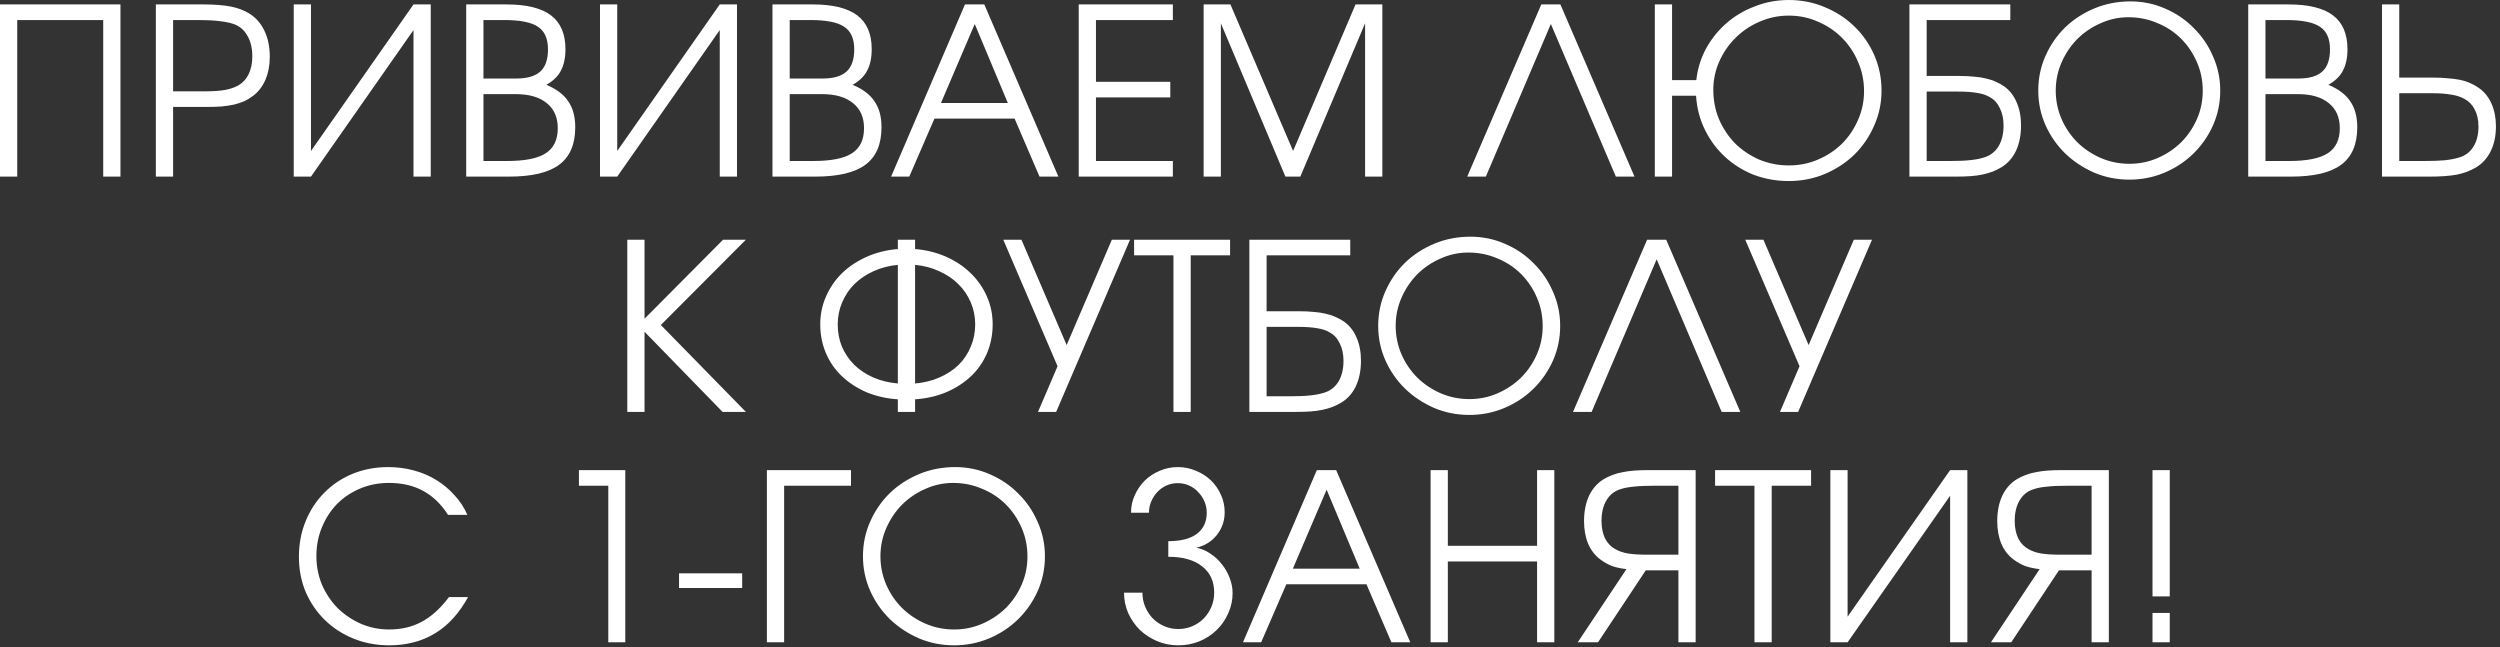 <?xml version="1.0" encoding="UTF-8"?> <svg xmlns="http://www.w3.org/2000/svg" width="510" height="132" viewBox="0 0 510 132" fill="none"><rect x="0" y="0" width="510" height="132" fill="#333333" stroke="none"/><path d="M-7.89094e-05 36.028V0.903H24.573V36.028H21.056V4.088H3.517V36.028H-7.89094e-05ZM31.795 36.028V0.903H41.491C43.741 0.903 45.594 1.046 47.052 1.331C48.51 1.616 49.777 2.091 50.855 2.757C52.185 3.581 53.215 4.753 53.944 6.274C54.673 7.795 55.037 9.554 55.037 11.55C55.037 13.324 54.736 14.909 54.134 16.303C53.532 17.697 52.661 18.806 51.52 19.63C50.981 20.042 50.395 20.39 49.761 20.676C49.159 20.929 48.478 21.151 47.718 21.341C46.989 21.5 46.149 21.626 45.198 21.721C44.279 21.785 43.234 21.816 42.061 21.816H35.312V36.028H31.795ZM35.312 18.632H41.824C43.503 18.632 44.866 18.537 45.911 18.347C46.957 18.157 47.844 17.855 48.573 17.444C49.492 16.937 50.205 16.176 50.712 15.162C51.219 14.117 51.472 12.896 51.472 11.502C51.472 9.791 51.124 8.365 50.427 7.225C49.761 6.052 48.795 5.26 47.527 4.848C46.704 4.595 45.705 4.404 44.533 4.278C43.392 4.151 41.982 4.088 40.303 4.088H35.312V18.632ZM59.923 36.028V0.903H63.44V30.799L84.354 0.903H87.871V36.028H84.354V6.131L63.44 36.028H59.923ZM95.106 36.028V0.903H103.329C107.417 0.903 110.443 1.648 112.407 3.137C114.372 4.626 115.354 6.924 115.354 10.029C115.354 11.803 115.037 13.277 114.404 14.449C113.802 15.59 112.819 16.541 111.457 17.301C113.516 18.157 115.006 19.281 115.925 20.676C116.875 22.038 117.351 23.797 117.351 25.951C117.351 29.437 116.257 31.988 114.071 33.604C111.916 35.22 108.494 36.028 103.805 36.028H95.106ZM98.624 32.843H103.424C107.068 32.843 109.698 32.321 111.314 31.275C112.962 30.229 113.786 28.518 113.786 26.142C113.786 23.924 113.025 22.212 111.504 21.008C110.015 19.804 107.924 19.202 105.23 19.202H98.624V32.843ZM98.624 16.018H105.325C107.544 16.018 109.175 15.542 110.221 14.592C111.267 13.641 111.79 12.136 111.79 10.076C111.79 7.89 111.108 6.353 109.746 5.466C108.415 4.547 106.118 4.088 102.854 4.088H98.624V16.018ZM122.399 36.028V0.903H125.916V30.799L146.83 0.903H150.347V36.028H146.83V6.131L125.916 36.028H122.399ZM157.583 36.028V0.903H165.805C169.893 0.903 172.919 1.648 174.884 3.137C176.848 4.626 177.83 6.924 177.83 10.029C177.83 11.803 177.514 13.277 176.88 14.449C176.278 15.59 175.295 16.541 173.933 17.301C175.993 18.157 177.482 19.281 178.401 20.676C179.351 22.038 179.827 23.797 179.827 25.951C179.827 29.437 178.733 31.988 176.547 33.604C174.392 35.22 170.97 36.028 166.281 36.028H157.583ZM161.1 32.843H165.9C169.544 32.843 172.174 32.321 173.79 31.275C175.438 30.229 176.262 28.518 176.262 26.142C176.262 23.924 175.501 22.212 173.98 21.008C172.491 19.804 170.4 19.202 167.706 19.202H161.1V32.843ZM161.1 16.018H167.802C170.02 16.018 171.651 15.542 172.697 14.592C173.743 13.641 174.266 12.136 174.266 10.076C174.266 7.89 173.584 6.353 172.222 5.466C170.891 4.547 168.594 4.088 165.33 4.088H161.1V16.018ZM181.786 36.028L196.853 0.903H200.798L215.912 36.028H212.062L206.977 24.193H190.626L185.493 36.028H181.786ZM191.957 21.008H205.598L198.849 4.896L191.957 21.008ZM220.059 36.028V0.903H239.261V4.088H223.576V16.683H238.738V19.868H223.576V32.843H239.261V36.028H220.059ZM245.541 36.028V0.903H251.007L263.793 30.799L276.531 0.903H281.997V36.028H278.479V4.753L265.266 36.028H262.224L249.058 4.753V36.028H245.541ZM299.311 36.028L314.426 0.903H318.323L333.438 36.028H329.636L316.375 4.896L303.114 36.028H299.311ZM349.514 18.347C349.514 20.47 349.91 22.482 350.703 24.383C351.526 26.253 352.62 27.884 353.982 29.279C355.376 30.641 357.008 31.734 358.878 32.558C360.779 33.35 362.791 33.746 364.914 33.746C367.037 33.746 369.017 33.35 370.855 32.558C372.725 31.766 374.357 30.689 375.751 29.326C377.145 27.932 378.238 26.316 379.03 24.478C379.854 22.64 380.266 20.676 380.266 18.584C380.266 16.461 379.854 14.465 379.03 12.595C378.238 10.726 377.145 9.094 375.751 7.7C374.357 6.306 372.725 5.212 370.855 4.42C369.017 3.596 367.037 3.185 364.914 3.185C362.823 3.185 360.842 3.596 358.973 4.42C357.103 5.212 355.471 6.306 354.077 7.7C352.683 9.062 351.574 10.663 350.75 12.5C349.926 14.338 349.514 16.287 349.514 18.347ZM337.584 36.028V0.903H341.101V16.35H346.045C346.298 14.037 346.963 11.883 348.041 9.886C349.15 7.89 350.544 6.163 352.223 4.705C353.903 3.248 355.836 2.107 358.022 1.283C360.209 0.428 362.506 2.56805e-05 364.914 2.56805e-05C367.544 2.56805e-05 370 0.491 372.281 1.473C374.594 2.424 376.606 3.739 378.317 5.418C380.029 7.066 381.375 9.015 382.358 11.265C383.34 13.514 383.831 15.923 383.831 18.489C383.831 21.024 383.324 23.416 382.31 25.666C381.328 27.916 379.981 29.881 378.27 31.56C376.559 33.208 374.547 34.523 372.234 35.505C369.952 36.456 367.512 36.931 364.914 36.931C362.379 36.931 359.987 36.503 357.737 35.648C355.519 34.76 353.57 33.54 351.891 31.988C350.211 30.435 348.849 28.597 347.803 26.474C346.758 24.351 346.155 22.038 345.997 19.535H341.101V36.028H337.584ZM393.041 32.843H397.889C399.569 32.843 400.963 32.78 402.072 32.653C403.181 32.526 404.116 32.336 404.876 32.083C406.112 31.671 407.062 30.91 407.728 29.801C408.393 28.661 408.726 27.267 408.726 25.619C408.726 24.256 408.473 23.068 407.966 22.054C407.49 21.04 406.809 20.295 405.922 19.82C405.256 19.408 404.417 19.123 403.403 18.965C402.389 18.774 401.042 18.679 399.363 18.679H393.041V32.843ZM389.524 36.028V0.903H410.104V4.088H393.041V15.495H399.648C400.788 15.495 401.802 15.542 402.69 15.637C403.609 15.701 404.432 15.828 405.161 16.018C405.89 16.176 406.555 16.398 407.158 16.683C407.76 16.937 408.33 17.253 408.869 17.634C409.978 18.426 410.817 19.503 411.388 20.866C411.99 22.228 412.291 23.797 412.291 25.571C412.291 27.567 411.942 29.31 411.245 30.799C410.548 32.257 409.534 33.382 408.203 34.174C407.664 34.491 407.078 34.776 406.445 35.03C405.843 35.252 405.177 35.442 404.448 35.6C403.719 35.758 402.911 35.869 402.024 35.933C401.137 35.996 400.155 36.028 399.077 36.028H389.524ZM415.806 18.489C415.806 15.954 416.297 13.594 417.28 11.407C418.262 9.189 419.593 7.256 421.272 5.609C422.983 3.961 424.979 2.662 427.261 1.711C429.542 0.761 431.998 0.285 434.628 0.285C437.131 0.285 439.492 0.776 441.71 1.759C443.928 2.709 445.861 4.024 447.509 5.704C449.188 7.351 450.503 9.284 451.454 11.502C452.436 13.689 452.927 16.018 452.927 18.489C452.927 20.992 452.436 23.353 451.454 25.571C450.471 27.758 449.141 29.675 447.461 31.322C445.782 32.97 443.817 34.269 441.567 35.22C439.318 36.17 436.925 36.646 434.39 36.646C431.855 36.646 429.463 36.17 427.213 35.22C424.964 34.237 422.983 32.922 421.272 31.275C419.593 29.627 418.262 27.71 417.28 25.524C416.297 23.306 415.806 20.961 415.806 18.489ZM419.371 18.489C419.371 20.517 419.767 22.45 420.559 24.288C421.351 26.094 422.429 27.678 423.791 29.041C425.154 30.372 426.738 31.433 428.544 32.225C430.382 33.018 432.331 33.414 434.39 33.414C436.45 33.414 438.383 33.018 440.189 32.225C441.995 31.433 443.58 30.372 444.942 29.041C446.305 27.678 447.382 26.094 448.174 24.288C448.966 22.482 449.362 20.565 449.362 18.537C449.362 16.445 448.966 14.497 448.174 12.691C447.382 10.853 446.305 9.253 444.942 7.89C443.58 6.527 441.963 5.466 440.094 4.705C438.256 3.913 436.292 3.517 434.2 3.517C432.204 3.517 430.303 3.929 428.497 4.753C426.69 5.545 425.106 6.623 423.744 7.985C422.413 9.348 421.351 10.932 420.559 12.738C419.767 14.544 419.371 16.461 419.371 18.489ZM458.637 36.028V0.903H466.86C470.948 0.903 473.974 1.648 475.938 3.137C477.903 4.626 478.885 6.924 478.885 10.029C478.885 11.803 478.568 13.277 477.935 14.449C477.333 15.59 476.35 16.541 474.988 17.301C477.047 18.157 478.537 19.281 479.456 20.676C480.406 22.038 480.881 23.797 480.881 25.951C480.881 29.437 479.788 31.988 477.602 33.604C475.447 35.22 472.025 36.028 467.335 36.028H458.637ZM462.155 32.843H466.955C470.599 32.843 473.229 32.321 474.845 31.275C476.493 30.229 477.317 28.518 477.317 26.142C477.317 23.924 476.556 22.212 475.035 21.008C473.546 19.804 471.455 19.202 468.761 19.202H462.155V32.843ZM462.155 16.018H468.856C471.074 16.018 472.706 15.542 473.752 14.592C474.798 13.641 475.32 12.136 475.32 10.076C475.32 7.89 474.639 6.353 473.277 5.466C471.946 4.547 469.649 4.088 466.385 4.088H462.155V16.018ZM485.93 36.028V0.903H489.447V15.828H496.197C497.369 15.828 498.415 15.875 499.334 15.97C500.284 16.034 501.14 16.144 501.9 16.303C502.661 16.461 503.342 16.683 503.944 16.968C504.546 17.222 505.116 17.539 505.655 17.919C506.796 18.711 507.667 19.788 508.269 21.151C508.871 22.513 509.172 24.05 509.172 25.761C509.172 27.726 508.808 29.437 508.079 30.895C507.35 32.352 506.32 33.461 504.99 34.222C504.419 34.539 503.817 34.824 503.183 35.077C502.55 35.299 501.853 35.489 501.092 35.648C500.363 35.774 499.54 35.869 498.621 35.933C497.733 35.996 496.735 36.028 495.626 36.028H485.93ZM489.447 32.843H494.438C496.117 32.843 497.527 32.796 498.668 32.701C499.841 32.574 500.839 32.384 501.663 32.13C502.93 31.75 503.896 31.021 504.562 29.944C505.259 28.835 505.608 27.457 505.608 25.809C505.608 24.478 505.354 23.322 504.847 22.339C504.34 21.357 503.627 20.628 502.708 20.153C501.979 19.741 501.076 19.456 499.999 19.297C498.953 19.107 497.607 19.012 495.959 19.012H489.447V32.843ZM127.969 84.028V48.903H131.486V65.016L147.504 48.903H152.162L134.813 66.299L152.162 84.028H147.409L131.486 67.677V84.028H127.969ZM183.159 84.028V81.461C180.815 81.303 178.66 80.812 176.695 79.988C174.762 79.132 173.099 78.039 171.705 76.708C170.31 75.377 169.233 73.809 168.473 72.003C167.712 70.197 167.332 68.248 167.332 66.156C167.332 64.129 167.728 62.227 168.52 60.453C169.312 58.647 170.405 57.062 171.8 55.7C173.226 54.337 174.905 53.228 176.838 52.373C178.771 51.517 180.878 50.994 183.159 50.804V48.903H186.677V50.804C188.958 50.994 191.065 51.517 192.998 52.373C194.931 53.228 196.595 54.337 197.989 55.7C199.415 57.062 200.524 58.647 201.316 60.453C202.108 62.227 202.504 64.129 202.504 66.156C202.504 68.248 202.124 70.197 201.363 72.003C200.603 73.809 199.526 75.377 198.131 76.708C196.737 78.039 195.058 79.132 193.093 79.988C191.16 80.812 189.021 81.303 186.677 81.461V84.028H183.159ZM183.159 78.229V54.036C181.385 54.195 179.737 54.623 178.216 55.32C176.727 55.985 175.428 56.856 174.319 57.934C173.241 59.011 172.402 60.263 171.8 61.689C171.198 63.083 170.897 64.572 170.897 66.156C170.897 67.804 171.182 69.325 171.752 70.719C172.354 72.114 173.194 73.349 174.271 74.427C175.349 75.472 176.632 76.328 178.121 76.993C179.642 77.659 181.322 78.071 183.159 78.229ZM186.677 54.036V78.229C188.514 78.071 190.178 77.659 191.667 76.993C193.188 76.328 194.487 75.472 195.565 74.427C196.642 73.349 197.466 72.114 198.036 70.719C198.638 69.325 198.939 67.804 198.939 66.156C198.939 64.572 198.638 63.083 198.036 61.689C197.434 60.263 196.579 59.011 195.47 57.934C194.392 56.856 193.093 55.985 191.572 55.32C190.083 54.623 188.451 54.195 186.677 54.036ZM211.75 84.028L215.742 74.712L204.668 48.903H208.375L217.596 70.387L226.817 48.903H230.524L215.457 84.028H211.75ZM239.386 84.028V52.088H231.354V48.903H250.936V52.088H242.904V84.028H239.386ZM258.388 80.843H263.236C264.915 80.843 266.31 80.78 267.419 80.653C268.528 80.526 269.462 80.336 270.223 80.083C271.459 79.671 272.409 78.91 273.075 77.801C273.74 76.661 274.073 75.266 274.073 73.619C274.073 72.256 273.819 71.068 273.312 70.054C272.837 69.04 272.156 68.295 271.269 67.82C270.603 67.408 269.763 67.123 268.749 66.965C267.736 66.774 266.389 66.679 264.709 66.679H258.388V80.843ZM254.871 84.028V48.903H275.451V52.088H258.388V63.495H264.995C266.135 63.495 267.149 63.542 268.037 63.637C268.955 63.701 269.779 63.828 270.508 64.018C271.237 64.176 271.902 64.398 272.504 64.683C273.106 64.937 273.677 65.253 274.215 65.634C275.324 66.426 276.164 67.503 276.735 68.866C277.337 70.228 277.638 71.797 277.638 73.571C277.638 75.567 277.289 77.31 276.592 78.799C275.895 80.257 274.881 81.382 273.55 82.174C273.011 82.491 272.425 82.776 271.791 83.03C271.189 83.251 270.524 83.442 269.795 83.6C269.066 83.758 268.258 83.869 267.371 83.933C266.484 83.996 265.502 84.028 264.424 84.028H254.871ZM281.153 66.489C281.153 63.954 281.644 61.594 282.626 59.407C283.609 57.189 284.94 55.256 286.619 53.609C288.33 51.961 290.326 50.662 292.608 49.711C294.889 48.761 297.345 48.285 299.975 48.285C302.478 48.285 304.839 48.776 307.057 49.759C309.275 50.709 311.208 52.024 312.856 53.704C314.535 55.351 315.85 57.284 316.801 59.502C317.783 61.689 318.274 64.018 318.274 66.489C318.274 68.993 317.783 71.353 316.801 73.571C315.818 75.758 314.487 77.675 312.808 79.322C311.129 80.97 309.164 82.269 306.914 83.22C304.665 84.17 302.272 84.646 299.737 84.646C297.202 84.646 294.81 84.17 292.56 83.22C290.31 82.237 288.33 80.922 286.619 79.275C284.94 77.627 283.609 75.71 282.626 73.524C281.644 71.306 281.153 68.961 281.153 66.489ZM284.718 66.489C284.718 68.517 285.114 70.45 285.906 72.288C286.698 74.094 287.776 75.678 289.138 77.041C290.501 78.372 292.085 79.433 293.891 80.225C295.729 81.018 297.678 81.414 299.737 81.414C301.797 81.414 303.73 81.018 305.536 80.225C307.342 79.433 308.926 78.372 310.289 77.041C311.651 75.678 312.729 74.094 313.521 72.288C314.313 70.482 314.709 68.565 314.709 66.537C314.709 64.445 314.313 62.497 313.521 60.691C312.729 58.853 311.651 57.252 310.289 55.89C308.926 54.528 307.31 53.466 305.441 52.706C303.603 51.913 301.638 51.517 299.547 51.517C297.551 51.517 295.65 51.929 293.844 52.753C292.037 53.545 290.453 54.623 289.091 55.985C287.76 57.348 286.698 58.932 285.906 60.738C285.114 62.544 284.718 64.461 284.718 66.489ZM320.895 84.028L336.009 48.903H339.907L355.021 84.028H351.219L337.958 52.896L324.697 84.028H320.895ZM363.113 84.028L367.105 74.712L356.031 48.903H359.738L368.959 70.387L378.18 48.903H381.887L366.82 84.028H363.113ZM91.588 121.807H95.485C94.598 123.423 93.6 124.849 92.491 126.085C91.382 127.32 90.146 128.35 88.783 129.174C87.453 129.998 85.995 130.616 84.411 131.028C82.858 131.44 81.194 131.646 79.42 131.646C76.79 131.646 74.35 131.186 72.1 130.267C69.85 129.348 67.902 128.081 66.254 126.465C64.606 124.849 63.307 122.948 62.357 120.761C61.438 118.543 60.978 116.151 60.978 113.584C60.978 110.954 61.438 108.53 62.357 106.312C63.276 104.062 64.543 102.13 66.159 100.514C67.775 98.866 69.692 97.582 71.91 96.664C74.16 95.745 76.584 95.285 79.182 95.285C80.988 95.285 82.715 95.507 84.363 95.951C86.042 96.394 87.579 97.044 88.973 97.899C90.368 98.755 91.603 99.785 92.681 100.989C93.79 102.161 94.677 103.508 95.343 105.029H91.397C90.003 102.842 88.308 101.211 86.312 100.133C84.347 99.056 82.018 98.517 79.325 98.517C77.234 98.517 75.285 98.897 73.479 99.658C71.672 100.418 70.104 101.464 68.773 102.795C67.474 104.126 66.444 105.71 65.684 107.548C64.923 109.354 64.543 111.319 64.543 113.442C64.543 115.501 64.923 117.45 65.684 119.288C66.476 121.094 67.537 122.678 68.868 124.041C70.231 125.372 71.799 126.433 73.574 127.225C75.38 128.018 77.313 128.414 79.372 128.414C81.876 128.414 84.094 127.891 86.027 126.845C87.991 125.8 89.845 124.12 91.588 121.807ZM124.09 131.028V99.088H118.101V95.903H127.559V131.028H124.09ZM138.525 119.953V116.959H151.406V119.953H138.525ZM156.445 131.028V95.903H173.604V99.088H159.963V131.028H156.445ZM176.044 113.489C176.044 110.954 176.535 108.594 177.517 106.407C178.499 104.189 179.83 102.256 181.51 100.609C183.221 98.961 185.217 97.662 187.498 96.711C189.78 95.76 192.236 95.285 194.866 95.285C197.369 95.285 199.73 95.776 201.948 96.759C204.166 97.709 206.099 99.024 207.746 100.704C209.426 102.351 210.741 104.284 211.691 106.502C212.674 108.689 213.165 111.018 213.165 113.489C213.165 115.992 212.674 118.353 211.691 120.571C210.709 122.758 209.378 124.675 207.699 126.322C206.019 127.97 204.055 129.269 201.805 130.22C199.555 131.17 197.163 131.646 194.628 131.646C192.093 131.646 189.701 131.17 187.451 130.22C185.201 129.238 183.221 127.923 181.51 126.275C179.83 124.627 178.499 122.71 177.517 120.524C176.535 118.306 176.044 115.961 176.044 113.489ZM179.609 113.489C179.609 115.517 180.005 117.45 180.797 119.288C181.589 121.094 182.666 122.678 184.029 124.041C185.391 125.372 186.976 126.433 188.782 127.225C190.62 128.018 192.568 128.414 194.628 128.414C196.688 128.414 198.621 128.018 200.427 127.225C202.233 126.433 203.817 125.372 205.18 124.041C206.542 122.678 207.62 121.094 208.412 119.288C209.204 117.482 209.6 115.565 209.6 113.537C209.6 111.445 209.204 109.497 208.412 107.691C207.62 105.853 206.542 104.253 205.18 102.89C203.817 101.527 202.201 100.466 200.332 99.706C198.494 98.913 196.529 98.517 194.438 98.517C192.442 98.517 190.54 98.929 188.734 99.753C186.928 100.545 185.344 101.623 183.981 102.985C182.65 104.348 181.589 105.932 180.797 107.738C180.005 109.544 179.609 111.461 179.609 113.489ZM229.3 120.904H233.055C233.055 121.918 233.245 122.884 233.626 123.803C234.006 124.69 234.529 125.483 235.194 126.18C235.86 126.845 236.636 127.368 237.523 127.748C238.41 128.128 239.361 128.319 240.375 128.319C241.389 128.319 242.34 128.128 243.227 127.748C244.114 127.368 244.89 126.845 245.556 126.18C246.221 125.483 246.744 124.69 247.124 123.803C247.504 122.884 247.695 121.918 247.695 120.904C247.695 118.591 246.871 116.8 245.223 115.533C243.607 114.234 241.31 113.584 238.331 113.584V110.4C240.866 110.4 242.799 109.909 244.13 108.926C245.492 107.912 246.174 106.471 246.174 104.601C246.174 103.777 246.015 103.001 245.698 102.272C245.381 101.543 244.954 100.91 244.415 100.371C243.908 99.801 243.29 99.357 242.561 99.04C241.864 98.723 241.104 98.565 240.28 98.565C239.456 98.565 238.68 98.723 237.951 99.04C237.254 99.357 236.636 99.801 236.097 100.371C235.59 100.91 235.178 101.543 234.861 102.272C234.545 103.001 234.386 103.777 234.386 104.601H230.726C230.726 103.334 230.98 102.145 231.487 101.036C231.994 99.896 232.675 98.897 233.531 98.042C234.418 97.186 235.432 96.521 236.573 96.046C237.745 95.539 238.981 95.285 240.28 95.285C241.579 95.285 242.815 95.539 243.987 96.046C245.16 96.521 246.174 97.171 247.029 97.994C247.885 98.818 248.566 99.801 249.073 100.941C249.58 102.05 249.833 103.239 249.833 104.506C249.833 106.249 249.295 107.801 248.217 109.164C247.14 110.495 245.746 111.35 244.035 111.731C245.049 111.921 245.999 112.317 246.887 112.919C247.806 113.521 248.598 114.25 249.263 115.105C249.929 115.929 250.451 116.848 250.832 117.862C251.244 118.876 251.449 119.922 251.449 120.999C251.449 122.457 251.148 123.835 250.546 125.134C249.976 126.433 249.184 127.574 248.17 128.556C247.188 129.507 246.015 130.267 244.653 130.838C243.322 131.376 241.896 131.646 240.375 131.646C238.854 131.646 237.412 131.361 236.05 130.79C234.719 130.22 233.546 129.459 232.533 128.509C231.55 127.526 230.758 126.386 230.156 125.087C229.586 123.756 229.3 122.362 229.3 120.904ZM253.568 131.028L268.635 95.903H272.58L287.695 131.028H283.845L278.759 119.193H262.409L257.276 131.028H253.568ZM263.74 116.008H277.381L270.632 99.896L263.74 116.008ZM291.841 131.028V95.903H295.358V111.35H313.562V95.903H317.08V131.028H313.562V114.535H295.358V131.028H291.841ZM342.395 113.157V99.088H337.547C335.804 99.088 334.378 99.151 333.269 99.278C332.192 99.373 331.289 99.547 330.56 99.801C329.324 100.181 328.374 100.941 327.708 102.082C327.043 103.191 326.71 104.585 326.71 106.265C326.71 107.627 326.948 108.815 327.423 109.829C327.93 110.812 328.627 111.54 329.514 112.016C330.211 112.428 331.083 112.729 332.128 112.919C333.174 113.077 334.489 113.157 336.073 113.157H342.395ZM321.862 131.028L331.796 116.103C330.687 115.977 329.72 115.771 328.896 115.485C328.073 115.169 327.296 114.741 326.567 114.202C325.458 113.41 324.603 112.333 324.001 110.97C323.43 109.608 323.145 108.055 323.145 106.312C323.145 104.316 323.494 102.573 324.191 101.084C324.92 99.595 325.934 98.47 327.233 97.709C327.772 97.392 328.342 97.123 328.944 96.901C329.578 96.648 330.259 96.458 330.988 96.331C331.748 96.172 332.556 96.061 333.412 95.998C334.299 95.935 335.281 95.903 336.359 95.903H345.912V131.028H342.395V116.341H335.741L325.997 131.028H321.862ZM357.91 131.028V99.088H349.877V95.903H369.46V99.088H361.427V131.028H357.91ZM373.394 131.028V95.903H376.911V125.8L397.825 95.903H401.342V131.028H397.825V101.131L376.911 131.028H373.394ZM426.687 113.157V99.088H421.839C420.096 99.088 418.67 99.151 417.561 99.278C416.483 99.373 415.58 99.547 414.852 99.801C413.616 100.181 412.665 100.941 412 102.082C411.334 103.191 411.002 104.585 411.002 106.265C411.002 107.627 411.239 108.815 411.715 109.829C412.222 110.812 412.919 111.54 413.806 112.016C414.503 112.428 415.374 112.729 416.42 112.919C417.466 113.077 418.781 113.157 420.365 113.157H426.687ZM406.154 131.028L416.087 116.103C414.978 115.977 414.012 115.771 413.188 115.485C412.364 115.169 411.588 114.741 410.859 114.202C409.75 113.41 408.894 112.333 408.292 110.97C407.722 109.608 407.437 108.055 407.437 106.312C407.437 104.316 407.785 102.573 408.483 101.084C409.211 99.595 410.225 98.47 411.524 97.709C412.063 97.392 412.634 97.123 413.236 96.901C413.869 96.648 414.551 96.458 415.279 96.331C416.04 96.172 416.848 96.061 417.703 95.998C418.591 95.935 419.573 95.903 420.65 95.903H430.204V131.028H426.687V116.341H420.032L410.289 131.028H406.154ZM439.112 121.664V95.903H442.629V121.664H439.112ZM439.112 131.028V125.039H442.629V131.028H439.112Z" fill="white"></path></svg> 